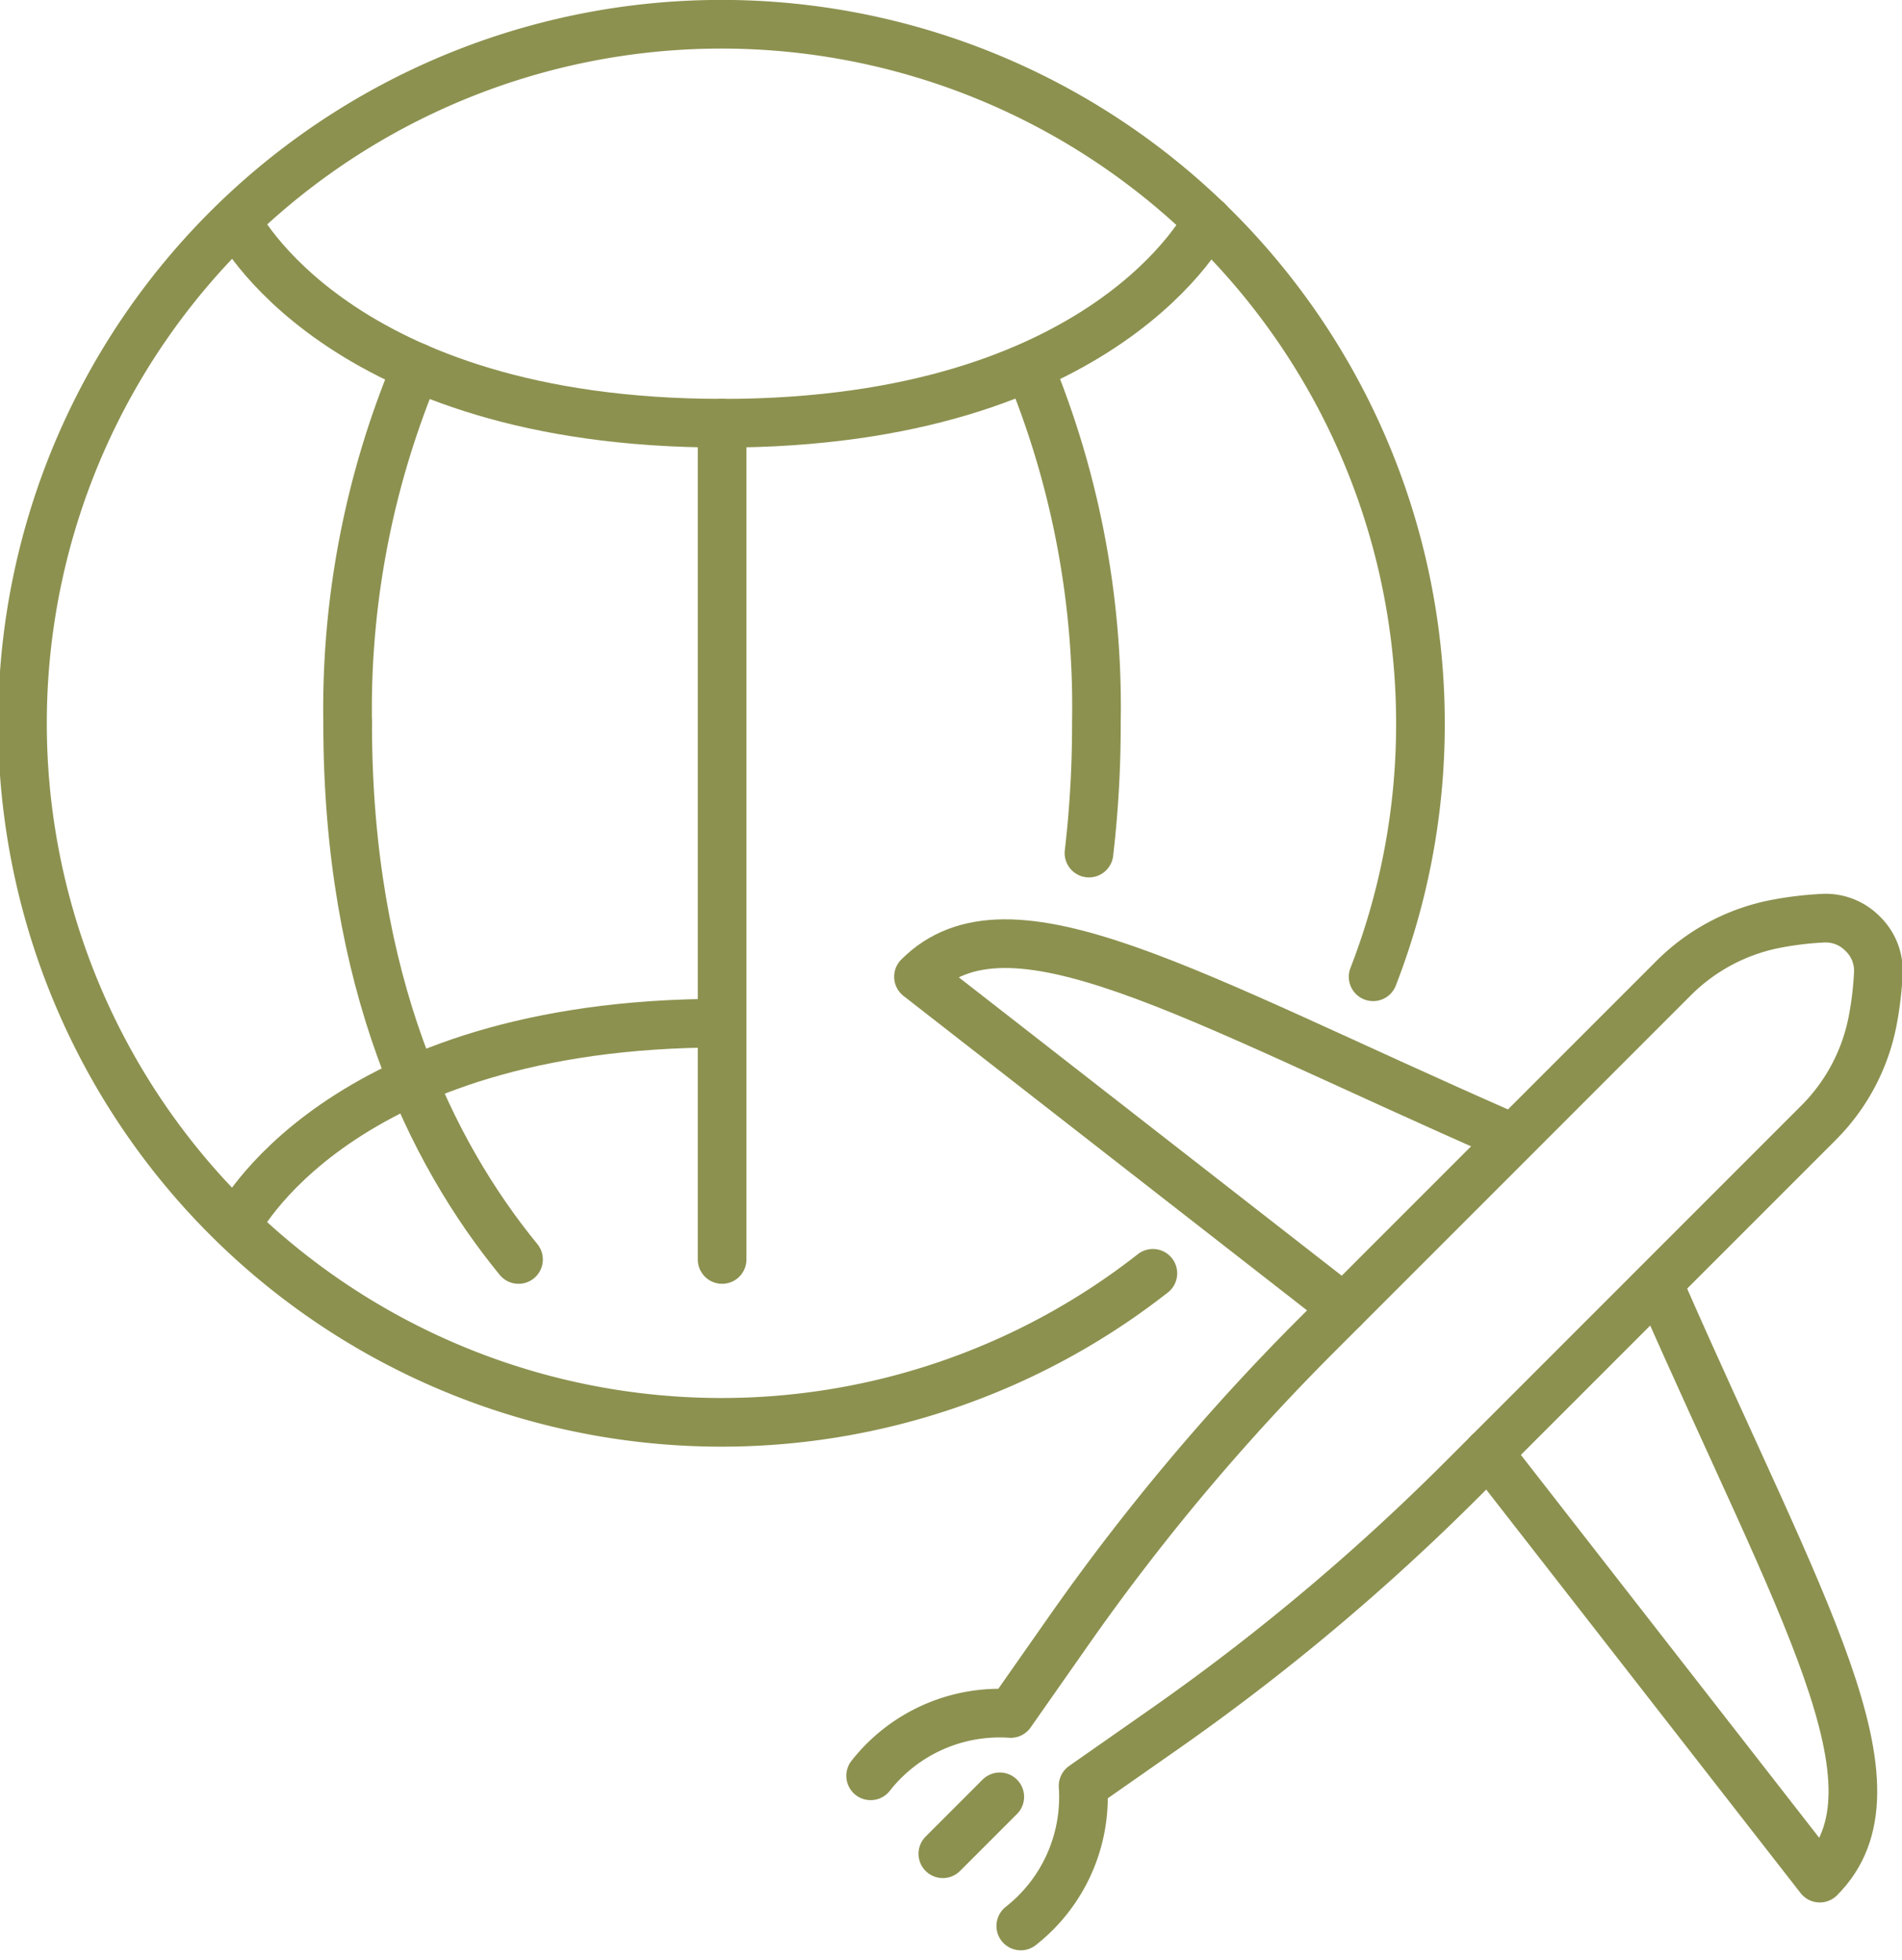 <svg preserveAspectRatio="xMidYMid slice" xmlns="http://www.w3.org/2000/svg" width="66px" height="68px" viewBox="0 0 41.393 42.614">
  <g id="Gruppe_8264" data-name="Gruppe 8264" transform="translate(-292.37 -961.94)">
    <path id="Pfad_6881" data-name="Pfad 6881" d="M301.441,969.924a19.181,19.181,0,0,0-1.495,7.733" fill="none" stroke="#8c914f" stroke-linecap="round" stroke-linejoin="round" stroke-width="1.058"/>
    <path id="Pfad_6882" data-name="Pfad 6882" d="M308.085,971.142c-8.387,0-10.559-4.4-10.559-4.4" fill="none" stroke="#8c914f" stroke-linecap="round" stroke-linejoin="round" stroke-width="1.058"/>
    <path id="Pfad_6883" data-name="Pfad 6883" d="M318.648,966.743s-2.172,4.4-10.559,4.4" fill="none" stroke="#8c914f" stroke-linecap="round" stroke-linejoin="round" stroke-width="1.058"/>
    <line id="Linie_2754" data-name="Linie 2754" y1="18.184" transform="translate(308.089 971.142)" fill="none" stroke="#8c914f" stroke-linecap="round" stroke-linejoin="round" stroke-width="1.058"/>
    <path id="Pfad_6884" data-name="Pfad 6884" d="M317.456,989.627a15.2,15.2,0,1,1,5.819-11.931v-.023a15.157,15.157,0,0,1-1.029,5.506" fill="none" stroke="#8c914f" stroke-linecap="round" stroke-linejoin="round" stroke-width="1.058"/>
    <path id="Pfad_6885" data-name="Pfad 6885" d="M316.067,980.489a23.984,23.984,0,0,0,.161-2.816v-.016a19.356,19.356,0,0,0-1.462-7.733" fill="none" stroke="#8c914f" stroke-linecap="round" stroke-linejoin="round" stroke-width="1.058"/>
    <path id="Pfad_6886" data-name="Pfad 6886" d="M303.662,989.326c-1.911-2.337-3.716-6.032-3.716-11.653" fill="none" stroke="#8c914f" stroke-linecap="round" stroke-linejoin="round" stroke-width="1.058"/>
    <path id="Pfad_6887" data-name="Pfad 6887" d="M297.526,988.587s2.172-4.4,10.559-4.4" fill="none" stroke="#8c914f" stroke-linecap="round" stroke-linejoin="round" stroke-width="1.058"/>
    <path id="Pfad_6888" data-name="Pfad 6888" d="M311.319,1000.553a3.565,3.565,0,0,1,3.046-1.355l1.244-1.776a48.169,48.169,0,0,1,5.416-6.457l7.756-7.757a4.293,4.293,0,0,1,2.227-1.181,7.438,7.438,0,0,1,1.046-.123,1.124,1.124,0,0,1,.839.34h0a1.118,1.118,0,0,1,.34.84,7.417,7.417,0,0,1-.123,1.045,4.275,4.275,0,0,1-1.181,2.227l-7.756,7.757a48.379,48.379,0,0,1-6.457,5.416l-1.777,1.243a3.564,3.564,0,0,1-1.355,3.046" fill="none" stroke="#8c914f" stroke-linecap="round" stroke-linejoin="round" stroke-width="1.058"/>
    <path id="Pfad_6889" data-name="Pfad 6889" d="M324.754,993.531l7.205,9.247c1.971-1.97-.413-5.859-3.451-12.792" fill="none" stroke="#8c914f" stroke-linecap="round" stroke-linejoin="round" stroke-width="1.058"/>
    <path id="Pfad_6890" data-name="Pfad 6890" d="M321.606,990.383l-9.247-7.205c1.97-1.97,5.859.414,12.792,3.451" fill="none" stroke="#8c914f" stroke-linecap="round" stroke-linejoin="round" stroke-width="1.058"/>
    <line id="Linie_2755" data-name="Linie 2755" y1="1.238" x2="1.238" transform="translate(312.889 1001.01)" fill="none" stroke="#8c914f" stroke-linecap="round" stroke-linejoin="round" stroke-width="1.058"/>
  </g>
</svg>
